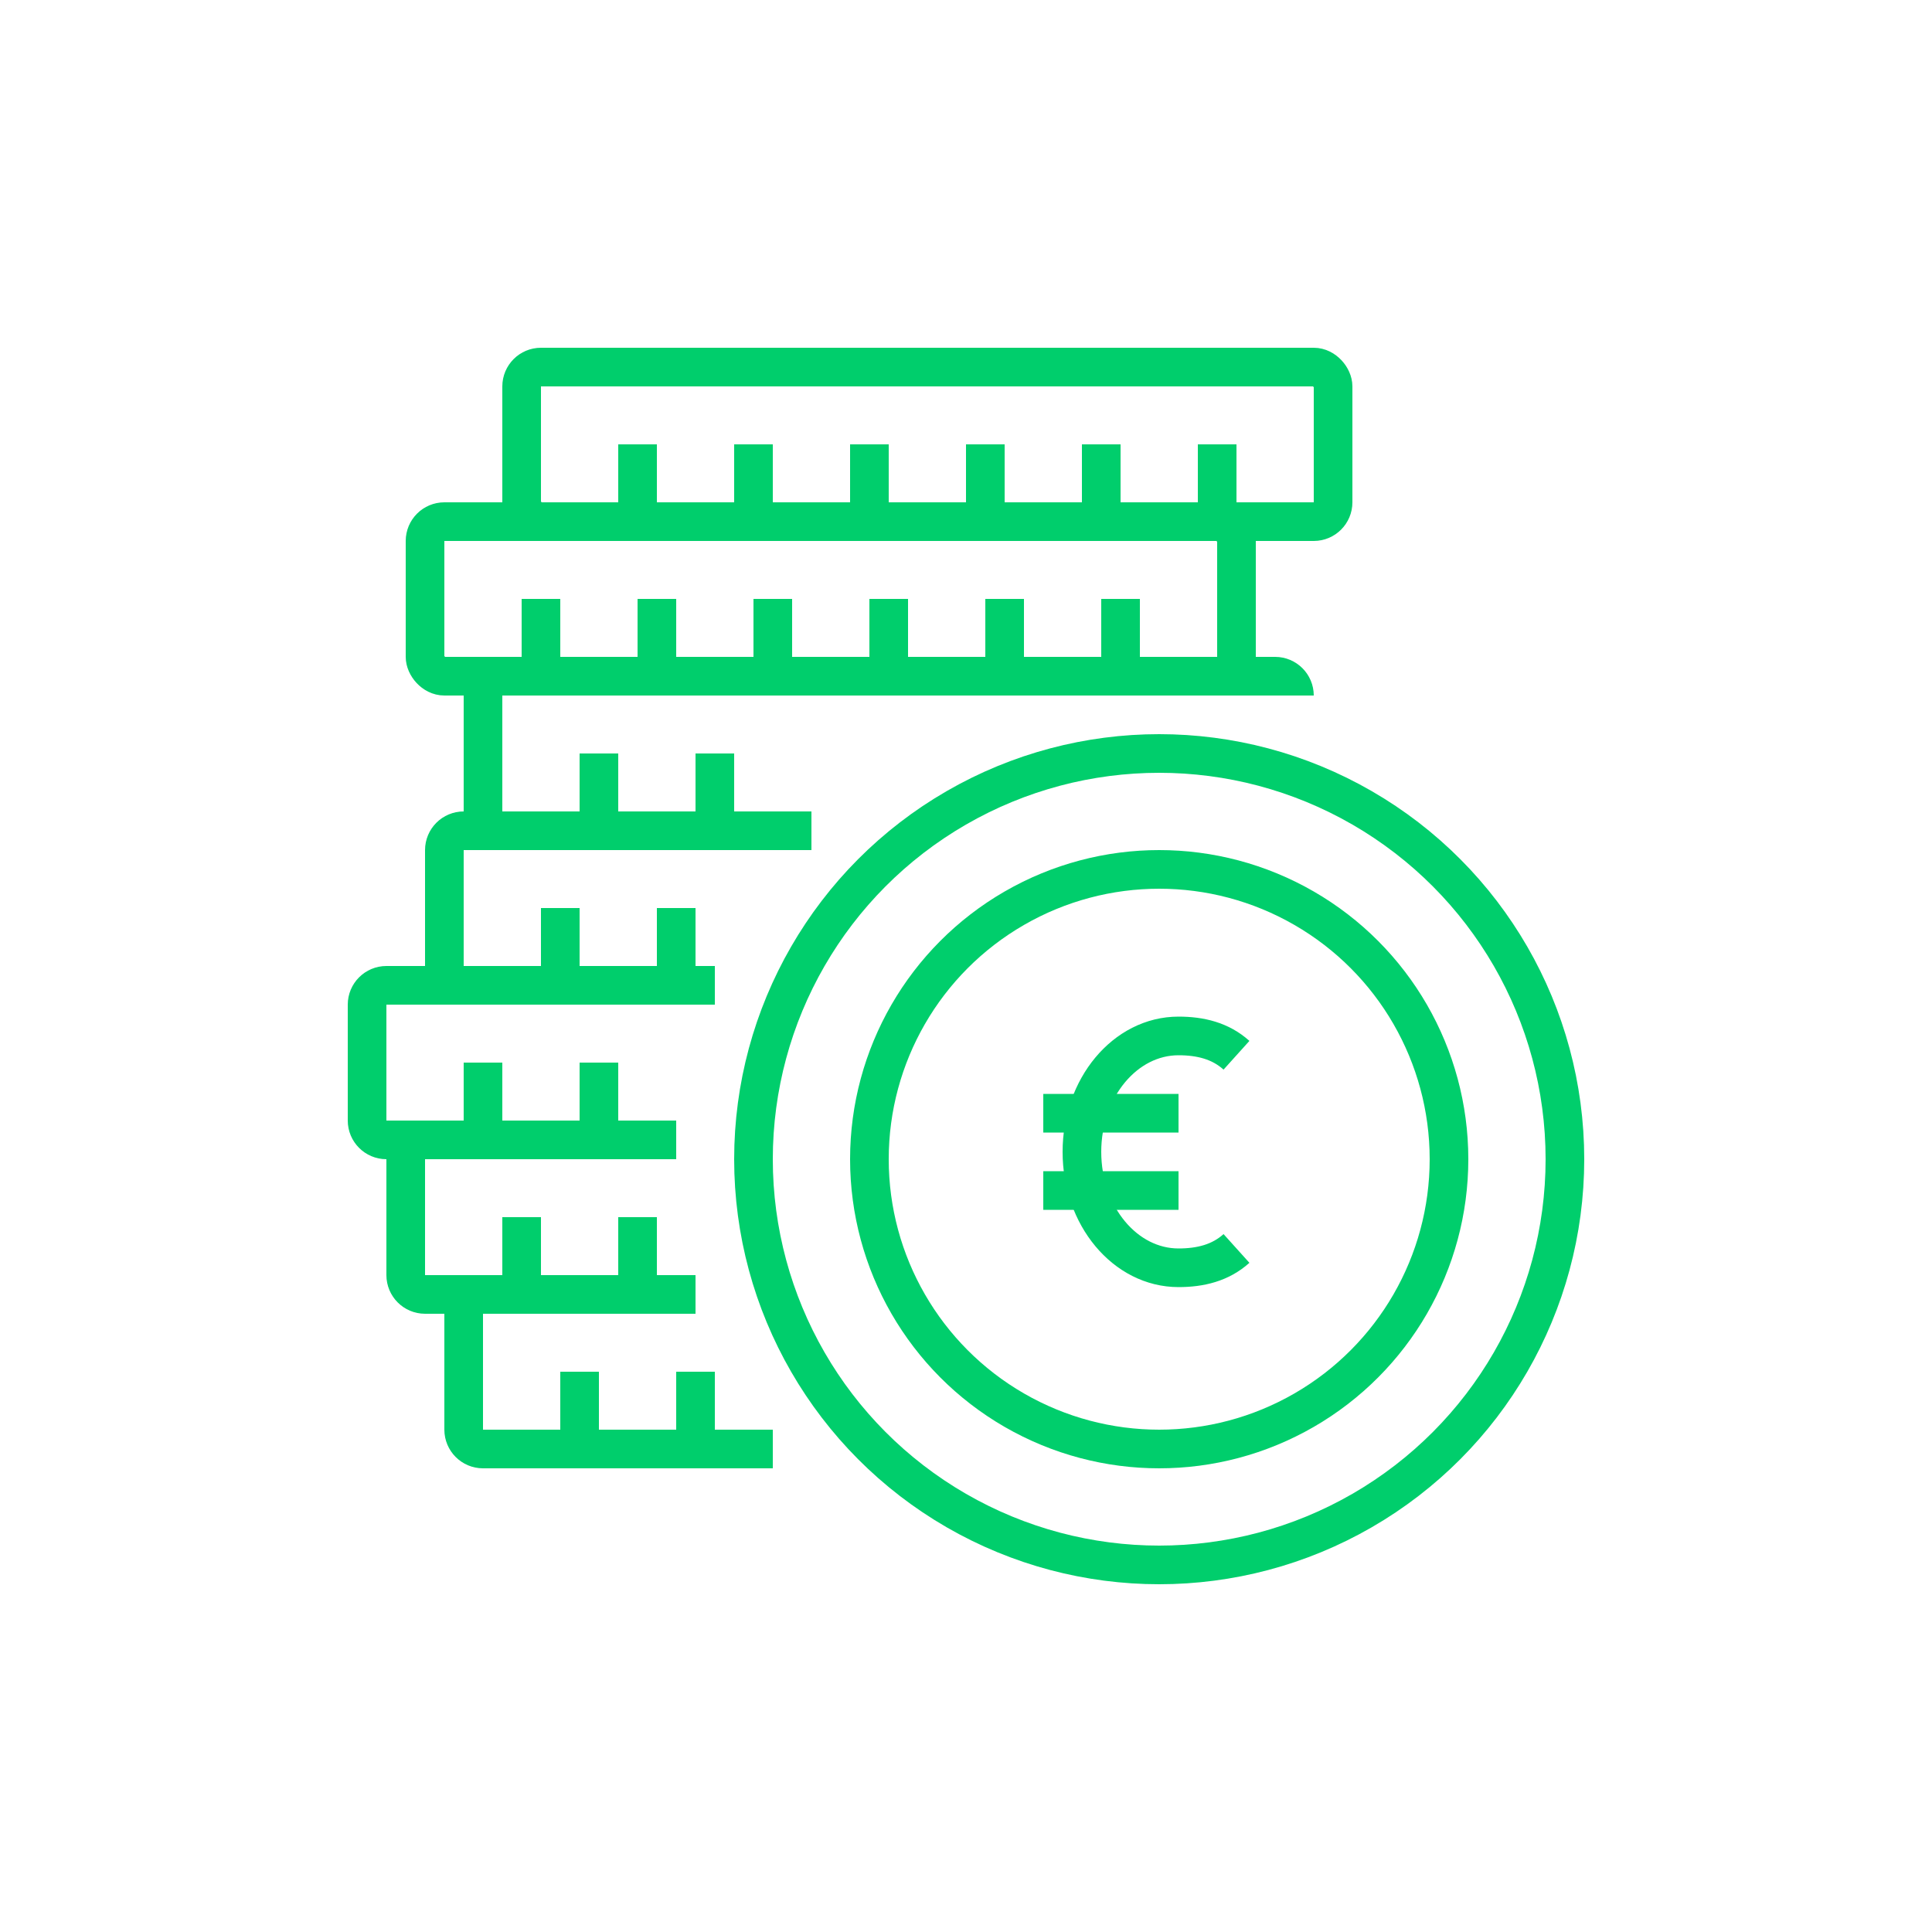 <?xml version="1.0" encoding="UTF-8"?> <svg xmlns="http://www.w3.org/2000/svg" version="1.1" viewBox="0 0 100 100"><defs><style> .cls-1 { fill: none; stroke: #00ce6c; stroke-linejoin: round; stroke-width: 2px; } </style></defs><g><g id="Layer_1"><g id="dollar_coins"><circle class="cls-1" cx="60" cy="60" r="21"></circle><circle class="cls-1" cx="60" cy="60" r="15"></circle><rect class="cls-1" x="22" y="27" width="42" height="8" rx="1" ry="1"></rect><rect class="cls-1" x="27" y="19" width="42" height="8" rx="1" ry="1"></rect><line class="cls-1" x1="30" y1="75" x2="30" y2="71"></line><line class="cls-1" x1="36" y1="75" x2="36" y2="71"></line><line class="cls-1" x1="27" y1="67" x2="27" y2="63"></line><line class="cls-1" x1="33" y1="67" x2="33" y2="63"></line><line class="cls-1" x1="25" y1="59" x2="25" y2="55"></line><line class="cls-1" x1="31" y1="59" x2="31" y2="55"></line><line class="cls-1" x1="29" y1="51" x2="29" y2="47"></line><line class="cls-1" x1="35" y1="51" x2="35" y2="47"></line><line class="cls-1" x1="31" y1="43" x2="31" y2="39"></line><line class="cls-1" x1="37" y1="43" x2="37" y2="39"></line><line class="cls-1" x1="28" y1="35" x2="28" y2="31"></line><line class="cls-1" x1="34" y1="35" x2="34" y2="31"></line><line class="cls-1" x1="40" y1="35" x2="40" y2="31"></line><line class="cls-1" x1="46" y1="35" x2="46" y2="31"></line><line class="cls-1" x1="52" y1="35" x2="52" y2="31"></line><line class="cls-1" x1="58" y1="35" x2="58" y2="31"></line><line class="cls-1" x1="33" y1="27" x2="33" y2="23"></line><line class="cls-1" x1="39" y1="27" x2="39" y2="23"></line><line class="cls-1" x1="45" y1="27" x2="45" y2="23"></line><line class="cls-1" x1="51" y1="27" x2="51" y2="23"></line><line class="cls-1" x1="57" y1="27" x2="57" y2="23"></line><line class="cls-1" x1="63" y1="27" x2="63" y2="23"></line><path class="cls-1" d="M42,43h-16c-.552,0-1-.448-1-1v-6c0-.552.448-1,1-1h40c.552,0,1,.448,1,1h0"></path><path class="cls-1" d="M37,51h-13c-.552,0-1-.448-1-1v-6c0-.552.448-1,1-1h2"></path><path class="cls-1" d="M35,59h-15c-.552,0-1-.448-1-1v-6c0-.552.448-1,1-1h4"></path><path class="cls-1" d="M36,67h-14c-.552,0-1-.448-1-1v-6c0-.552.448-1,1-1h13"></path><path class="cls-1" d="M40,75h-15c-.552,0-1-.448-1-1v-6c0-.552.448-1,1-1h11"></path><g><path class="cls-1" d="M64,64.62c-.835.752-1.875,1-3,1-2.762,0-5-2.686-5-6s2.238-6,5-6c1.125,0,2.165.248,3,1"></path><line class="cls-1" x1="54" y1="57.62" x2="61" y2="57.62"></line><line class="cls-1" x1="54" y1="61.62" x2="61" y2="61.62"></line></g></g></g></g></svg> 